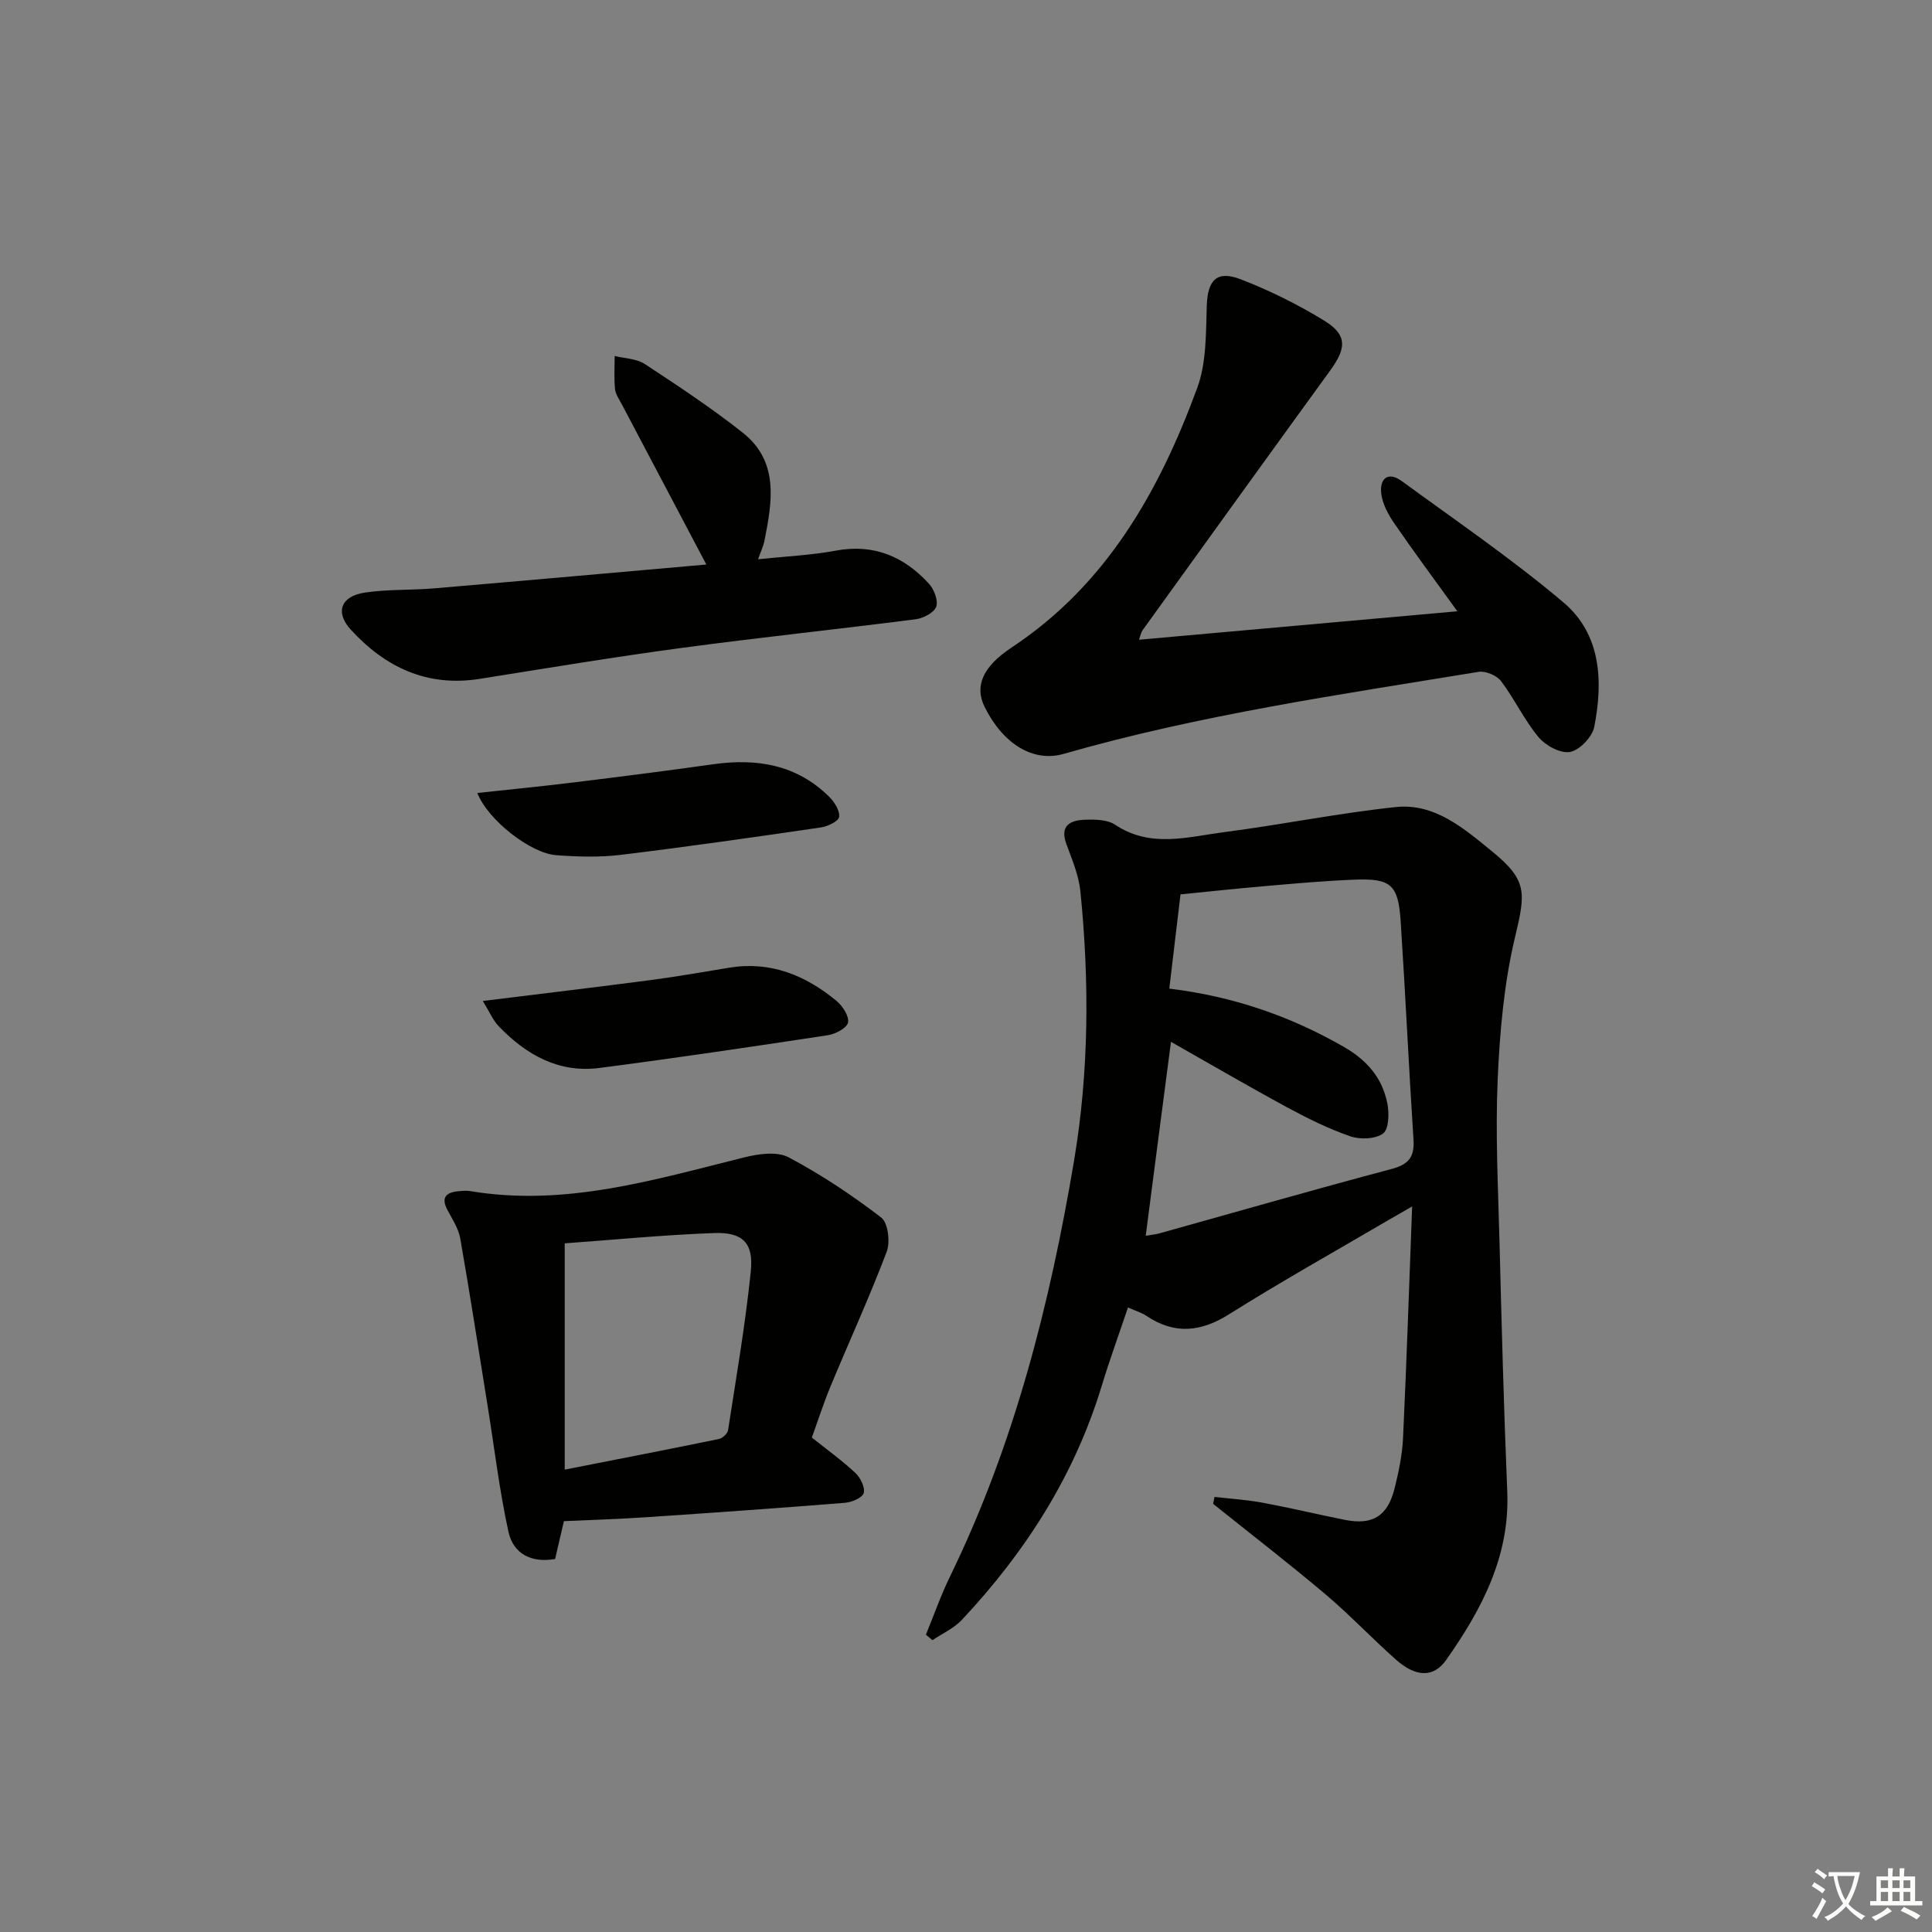 <svg enable-background="new 0 0 400 400" viewBox="0 0 400 400" xmlns="http://www.w3.org/2000/svg"><rect x="0" y="0" width="400" height="400" fill="#808080" stroke="none"/><path d="m377.9 391.2c-.2.3-.4.5-.6.8-.7-.6-1.4-1-2.2-1.5.2-.3.4-.5.5-.8.6.4 1.4.8 2.3 1.5zm-1.8 6.1c-.2-.2-.5-.4-.9-.6.4-.6.8-1.2 1.2-1.9s.7-1.3.9-1.9c.3.3.5.5.8.7-.7 1.3-1.4 2.6-2 3.7zm2.2-9c-.3.3-.5.5-.6.8-.6-.6-1.3-1.1-2-1.5.3-.3.5-.5.6-.7.6.5 1.3.9 2 1.4zm.3.2v-.9h2 4.5c-.3 1.3-.6 2.5-1 3.6s-.9 2.1-1.4 3c.4.5 1 1 1.6 1.4s1.2.8 1.9 1.1c-.3.2-.5.4-.8.8-.4-.3-1-.7-1.6-1.2s-1.2-1.1-1.6-1.6c-.5.6-1.1 1.1-1.7 1.6s-1.4.9-2.1 1.4c-.1-.3-.3-.5-.7-.8.6-.2 1.2-.5 1.9-1s1.4-1.1 2-1.8c-.5-.8-.9-1.6-1.2-2.5s-.6-2-.8-3.2c-.4.1-.7.1-1 .1zm2.5 2.7c.3 1 .7 1.7 1 2.2.3-.5.6-1.1 1-2s.6-1.9.9-3h-3.2-.4c.1.9.3 1.8.7 2.8z" fill="#fbfcfa"/><path d="m396.5 388.5v1.5 3.6h1.5v.9c-.4 0-1 0-1.7 0h-7.9c-.5 0-.9 0-1.2 0v-.9h1.3v-3.5c0-.7 0-1.2 0-1.6h2.4c0-.8 0-1.4 0-1.7h1c0 .3-.1.8-.1 1.7h1.5c0-.8 0-1.4 0-1.7h1c0 .3-.1.9-.1 1.7zm-8.2 9.2c-.2-.3-.5-.5-.8-.8.8-.3 1.4-.6 1.9-.9s1-.7 1.4-1.1c.3.3.6.5.9.8-1.6 1-2.8 1.6-3.4 2zm2.6-6.8v-1.6h-1.5v1.6zm0 2.7v-1.9h-1.5v1.9zm2.4-2.7v-1.6h-1.5v1.6zm0 2.7v-1.9h-1.5v1.9zm.2 2 .7-.8c.4.2.9.5 1.6.8s1.3.7 1.8 1c-.3.3-.5.6-.8.8-.4-.3-1.5-1-3.3-1.8zm2-4.7v-1.6h-1.4v1.6zm0 2.7v-1.9h-1.4v1.9z" fill="#fbfcfa"/><g fill="#010100"><path d="m251.46 309.92c3.32.39 6.68.59 9.96 1.2 5.69 1.06 11.33 2.41 17.01 3.55 5.75 1.15 8.87-.76 10.31-6.54.84-3.37 1.57-6.84 1.74-10.3.74-15.77 1.26-31.54 1.89-48.05-2.17 1.25-3.94 2.25-5.7 3.28-10.76 6.31-21.65 12.41-32.2 19.04-5.9 3.71-11.32 4.23-17.13.32-.94-.63-2.09-.96-3.8-1.72-1.88 5.57-3.83 10.92-5.48 16.35-5.64 18.52-15.79 34.33-28.92 48.33-1.65 1.76-4.04 2.82-6.09 4.2-.45-.38-.9-.76-1.35-1.14 1.66-4.04 3.1-8.17 5.01-12.09 13.29-27.29 20.68-56.41 25.67-86.1 3.09-18.39 3.18-37.11 1.3-55.73-.34-3.33-1.73-6.58-2.9-9.78-1.41-3.85.83-4.91 3.81-5.02 2.1-.08 4.66-.05 6.28 1.03 7.36 4.91 15.1 2.5 22.68 1.52 11.84-1.53 23.58-3.93 35.45-5.18 8.04-.84 14.1 4.44 19.88 9.15 7.4 6.02 6.99 8.58 4.79 17.79-2.28 9.55-3.15 19.55-3.59 29.39-.49 11.13.08 22.31.37 33.47.44 17.29.89 34.59 1.61 51.88.57 13.45-5.3 24.46-12.65 34.91-2.6 3.7-6.28 3.57-10.36-.04-4.98-4.41-9.56-9.28-14.64-13.57-7.6-6.42-15.49-12.49-23.25-18.72.09-.46.19-.94.3-1.43zm-14.25-54.07c1.27-.22 2.08-.28 2.85-.5 15.97-4.45 31.91-9.05 47.93-13.29 3.59-.95 4.9-2.43 4.66-6.1-.98-15.08-1.67-30.19-2.66-45.27-.49-7.51-2.02-8.85-9.45-8.57-6.14.23-12.27.79-18.4 1.32-5.89.5-11.77 1.14-17.73 1.73-.8 6.72-1.54 12.9-2.32 19.51 13.22 1.61 25 5.68 36.1 12.04 4.86 2.79 8 6.46 9.05 11.75.4 2.03.31 5.32-.89 6.21-1.6 1.18-4.77 1.28-6.82.57-4.52-1.57-8.87-3.73-13.09-6.01-8.01-4.34-15.88-8.94-24-13.54-1.77 13.44-3.48 26.63-5.23 40.15z"/><path d="m235.81 132.45c22.14-1.98 43.61-3.9 65.92-5.89-4.49-6.22-8.89-12.14-13.07-18.22-1.26-1.84-2.44-4.04-2.69-6.18-.36-3.06 1.4-4.64 4.26-2.55 11.26 8.23 22.82 16.12 33.45 25.1 7.83 6.6 8.25 16.33 6.39 25.79-.41 2.08-3.02 4.81-5.01 5.18-1.97.37-5.08-1.32-6.53-3.07-2.96-3.55-4.95-7.89-7.75-11.59-.89-1.18-3.21-2.16-4.66-1.92-28.81 4.72-57.74 8.9-85.89 16.98-6.27 1.8-12.54-1.98-16.38-9.74-2.09-4.22-.47-8.27 5.59-12.28 19.69-13.03 30.59-32.41 38.44-53.76 1.92-5.21 1.78-11.29 1.97-17 .17-5.24 2.03-7.4 6.99-5.49 5.98 2.31 11.82 5.2 17.29 8.55 4.8 2.95 4.69 5.64 1.28 10.34-13 17.89-25.92 35.84-38.85 53.78-.27.35-.34.84-.75 1.97z"/><path d="m168.08 297.63c3.16 2.52 6.25 4.74 9 7.31 1.05.99 2.07 3.01 1.74 4.18-.28.99-2.48 1.91-3.9 2.02-13.74 1.1-27.48 2.07-41.23 2.99-5.35.36-10.71.52-16.94.81-.39 1.68-1.08 4.66-1.82 7.83-4.95.88-8.66-1.09-9.66-5.64-1.87-8.54-2.9-17.26-4.29-25.91-1.87-11.61-3.66-23.23-5.69-34.81-.36-2.04-1.61-3.96-2.62-5.83-1.41-2.61-.38-3.7 2.23-3.95.83-.08 1.68-.16 2.49-.02 19.62 3.28 38.1-2.37 56.75-7 2.92-.72 6.74-1.27 9.13 0 6.72 3.56 13.13 7.83 19.17 12.46 1.43 1.09 1.9 5.08 1.14 7.09-3.56 9.4-7.76 18.56-11.62 27.85-1.45 3.51-2.61 7.12-3.88 10.62zm-51.16-40.21v46.85c11.23-2.21 21.59-4.21 31.92-6.34.75-.15 1.79-1.13 1.9-1.84 1.69-10.97 3.59-21.92 4.71-32.95.59-5.84-1.72-8.07-7.63-7.85-10.41.38-20.8 1.4-30.9 2.13z"/><path d="m146.24 116.88c-5.97-11.3-11.75-22.24-17.51-33.19-.54-1.03-1.29-2.07-1.4-3.16-.22-2.26-.07-4.55-.07-6.83 2.09.52 4.51.54 6.21 1.65 6.9 4.53 13.81 9.1 20.28 14.21 7.62 6.02 6.12 14.34 4.51 22.44-.22 1.1-.73 2.14-1.31 3.79 5.66-.6 10.96-.83 16.12-1.79 7.87-1.46 14.09 1.23 19.24 6.83 1.07 1.17 1.98 3.5 1.52 4.78-.44 1.24-2.67 2.4-4.24 2.6-16.13 2.07-32.32 3.76-48.43 5.93-13.98 1.88-27.9 4.19-41.84 6.41-10.88 1.73-19.54-2.39-26.67-10.16-3.33-3.63-2.09-6.96 2.88-7.7 4.74-.71 9.61-.47 14.4-.88 18.93-1.61 37.88-3.31 56.31-4.93z"/><path d="m99.96 207.24c12.48-1.55 23.68-2.87 34.85-4.34 5.43-.71 10.83-1.68 16.24-2.56 8.51-1.38 15.72 1.59 22.11 6.86 1.27 1.05 2.66 3.15 2.42 4.49-.2 1.12-2.6 2.4-4.18 2.64-15.75 2.39-31.51 4.73-47.3 6.78-8.44 1.09-15.19-2.74-20.86-8.65-1.16-1.21-1.84-2.88-3.28-5.22z"/><path d="m98.82 164.18c7.12-.77 13.68-1.41 20.22-2.22 9.55-1.17 19.1-2.39 28.63-3.73 9.02-1.27 17.27.07 23.99 6.72 1.09 1.08 2.25 2.89 2.07 4.18-.13.92-2.39 1.99-3.82 2.19-13.78 2.01-27.57 3.99-41.39 5.67-4.39.53-8.91.4-13.33.07-5.31-.37-14.13-7.22-16.37-12.88z"/></g></svg>